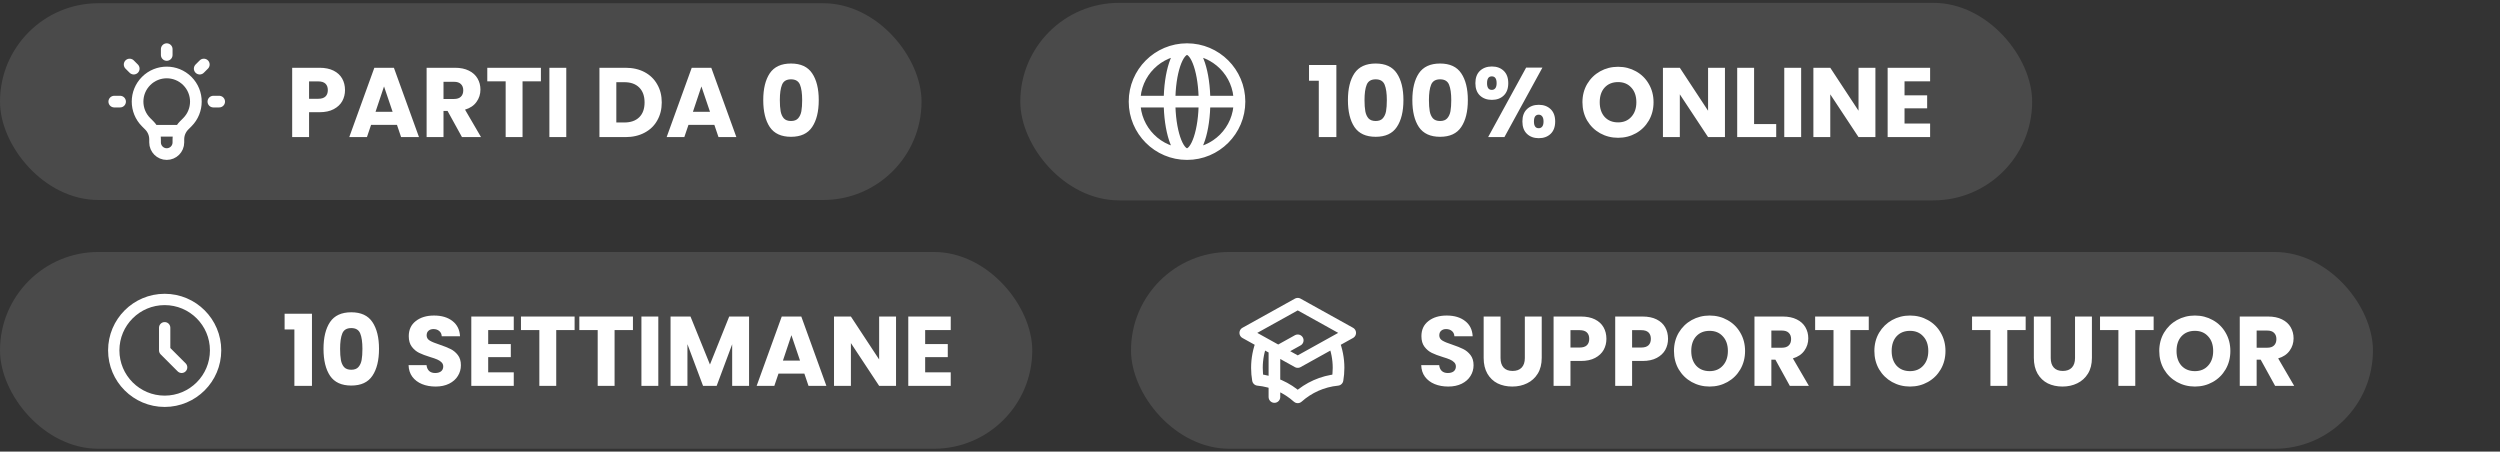 <svg width="775" height="140" viewBox="0 0 775 140" fill="none" xmlns="http://www.w3.org/2000/svg">
<rect x="0" y="0" width="775" height="140" fill="#333333" stroke="none"/>
<rect y="1" width="285.677" height="61" rx="30.5" fill="#F6F6F6" fill-opacity="0.12"/>
<path d="M47.463 40.535H55.907M51.685 15.236V17.043M63.185 20L61.907 21.278M67.949 31.5H66.142M37.228 31.5H35.421M41.463 21.278L40.185 20M45.296 37.889C41.767 34.361 41.767 28.64 45.296 25.111C48.825 21.583 54.545 21.583 58.074 25.111C61.603 28.64 61.603 34.361 58.074 37.889L57.085 38.878C55.942 40.022 55.299 41.573 55.299 43.19V44.15C55.299 46.146 53.681 47.764 51.685 47.764C49.689 47.764 48.071 46.146 48.071 44.15V43.19C48.071 41.573 47.428 40.022 46.285 38.878L45.296 37.889Z" stroke="white" stroke-width="3.614" stroke-linecap="round" stroke-linejoin="round"/>
<path d="M106.954 27.928C106.954 29.173 106.668 30.316 106.097 31.356C105.525 32.377 104.648 33.203 103.464 33.836C102.28 34.469 100.811 34.785 99.055 34.785H95.81V42.5H90.575V21.009H99.055C100.77 21.009 102.219 21.305 103.403 21.897C104.586 22.488 105.474 23.305 106.066 24.346C106.658 25.387 106.954 26.581 106.954 27.928ZM98.657 30.622C99.657 30.622 100.402 30.387 100.892 29.918C101.382 29.448 101.627 28.785 101.627 27.928C101.627 27.07 101.382 26.407 100.892 25.938C100.402 25.468 99.657 25.234 98.657 25.234H95.81V30.622H98.657ZM123.058 38.704H115.037L113.751 42.5H108.271L116.047 21.009H122.109L129.885 42.5H124.343L123.058 38.704ZM121.711 34.663L119.047 26.795L116.414 34.663H121.711ZM143.211 42.5L138.741 34.387H137.486V42.5H132.251V21.009H141.038C142.732 21.009 144.17 21.305 145.354 21.897C146.558 22.488 147.456 23.305 148.048 24.346C148.64 25.366 148.936 26.509 148.936 27.775C148.936 29.203 148.528 30.479 147.711 31.601C146.915 32.724 145.732 33.52 144.16 33.989L149.12 42.5H143.211ZM137.486 30.683H140.731C141.691 30.683 142.405 30.448 142.874 29.979C143.364 29.509 143.609 28.846 143.609 27.989C143.609 27.172 143.364 26.53 142.874 26.06C142.405 25.591 141.691 25.356 140.731 25.356H137.486V30.683ZM167.682 21.009V25.203H161.988V42.5H156.753V25.203H151.059V21.009H167.682ZM175.545 21.009V42.5H170.31V21.009H175.545ZM193.878 21.009C196.143 21.009 198.123 21.458 199.817 22.356C201.511 23.254 202.817 24.519 203.735 26.152C204.674 27.764 205.144 29.632 205.144 31.754C205.144 33.857 204.674 35.724 203.735 37.357C202.817 38.99 201.501 40.255 199.786 41.153C198.092 42.051 196.123 42.5 193.878 42.5H185.826V21.009H193.878ZM193.541 37.969C195.521 37.969 197.061 37.428 198.164 36.347C199.266 35.265 199.817 33.734 199.817 31.754C199.817 29.775 199.266 28.234 198.164 27.132C197.061 26.03 195.521 25.479 193.541 25.479H191.061V37.969H193.541ZM221.448 38.704H213.427L212.141 42.5H206.661L214.437 21.009H220.499L228.275 42.5H222.733L221.448 38.704ZM220.101 34.663L217.437 26.795L214.804 34.663H220.101ZM236.608 31.02C236.608 27.509 237.282 24.744 238.629 22.723C239.996 20.703 242.19 19.692 245.211 19.692C248.231 19.692 250.415 20.703 251.762 22.723C253.13 24.744 253.813 27.509 253.813 31.02C253.813 34.571 253.13 37.357 251.762 39.377C250.415 41.398 248.231 42.408 245.211 42.408C242.19 42.408 239.996 41.398 238.629 39.377C237.282 37.357 236.608 34.571 236.608 31.02ZM248.67 31.02C248.67 28.958 248.446 27.377 247.997 26.274C247.548 25.152 246.619 24.591 245.211 24.591C243.803 24.591 242.874 25.152 242.425 26.274C241.976 27.377 241.751 28.958 241.751 31.02C241.751 32.407 241.833 33.561 241.996 34.479C242.16 35.377 242.486 36.112 242.976 36.683C243.486 37.234 244.231 37.51 245.211 37.51C246.191 37.51 246.925 37.234 247.415 36.683C247.925 36.112 248.262 35.377 248.425 34.479C248.589 33.561 248.67 32.407 248.67 31.02Z" fill="white"/>
<rect x="316.292" y="0.886" width="313.677" height="61.228" rx="30.614" fill="#F6F6F6" fill-opacity="0.12"/>
<path d="M384.24 31.5C384.24 40.482 376.959 47.764 367.977 47.764M384.24 31.5C384.24 22.518 376.959 15.236 367.977 15.236M384.24 31.5H351.713M367.977 47.764C358.994 47.764 351.713 40.482 351.713 31.5M367.977 47.764C370.971 47.764 373.398 40.482 373.398 31.5C373.398 22.518 370.971 15.236 367.977 15.236M367.977 47.764C364.983 47.764 362.555 40.482 362.555 31.5C362.555 22.518 364.983 15.236 367.977 15.236M351.713 31.5C351.713 22.518 358.994 15.236 367.977 15.236" stroke="white" stroke-width="3.614" stroke-linecap="round" stroke-linejoin="round"/>
<path d="M405.795 25.019V20.152H414.275V42.5H408.826V25.019H405.795ZM417.857 31.02C417.857 27.509 418.53 24.744 419.877 22.723C421.245 20.703 423.439 19.692 426.459 19.692C429.48 19.692 431.664 20.703 433.011 22.723C434.378 24.744 435.062 27.509 435.062 31.02C435.062 34.571 434.378 37.357 433.011 39.377C431.664 41.398 429.48 42.408 426.459 42.408C423.439 42.408 421.245 41.398 419.877 39.377C418.53 37.357 417.857 34.571 417.857 31.02ZM429.919 31.02C429.919 28.958 429.694 27.377 429.245 26.274C428.796 25.152 427.867 24.591 426.459 24.591C425.051 24.591 424.122 25.152 423.673 26.274C423.224 27.377 423 28.958 423 31.02C423 32.407 423.081 33.561 423.245 34.479C423.408 35.377 423.735 36.112 424.224 36.683C424.735 37.234 425.48 37.51 426.459 37.51C427.439 37.51 428.174 37.234 428.663 36.683C429.174 36.112 429.51 35.377 429.674 34.479C429.837 33.561 429.919 32.407 429.919 31.02ZM437.828 31.02C437.828 27.509 438.501 24.744 439.848 22.723C441.216 20.703 443.41 19.692 446.43 19.692C449.451 19.692 451.635 20.703 452.982 22.723C454.349 24.744 455.033 27.509 455.033 31.02C455.033 34.571 454.349 37.357 452.982 39.377C451.635 41.398 449.451 42.408 446.43 42.408C443.41 42.408 441.216 41.398 439.848 39.377C438.501 37.357 437.828 34.571 437.828 31.02ZM449.89 31.02C449.89 28.958 449.665 27.377 449.216 26.274C448.767 25.152 447.838 24.591 446.43 24.591C445.022 24.591 444.093 25.152 443.644 26.274C443.195 27.377 442.971 28.958 442.971 31.02C442.971 32.407 443.052 33.561 443.216 34.479C443.379 35.377 443.705 36.112 444.195 36.683C444.706 37.234 445.45 37.51 446.43 37.51C447.41 37.51 448.145 37.234 448.634 36.683C449.145 36.112 449.481 35.377 449.645 34.479C449.808 33.561 449.89 32.407 449.89 31.02ZM457.37 25.785C457.37 24.131 457.839 22.856 458.778 21.958C459.737 21.06 460.972 20.611 462.482 20.611C463.993 20.611 465.217 21.06 466.156 21.958C467.095 22.856 467.564 24.131 467.564 25.785C467.564 27.438 467.095 28.713 466.156 29.611C465.217 30.509 463.993 30.959 462.482 30.959C460.972 30.959 459.737 30.509 458.778 29.611C457.839 28.713 457.37 27.438 457.37 25.785ZM478.157 20.948L466.37 42.5H461.319L473.106 20.948H478.157ZM462.452 23.672C461.472 23.672 460.982 24.376 460.982 25.785C460.982 27.172 461.472 27.866 462.452 27.866C462.921 27.866 463.289 27.693 463.554 27.346C463.819 26.999 463.952 26.479 463.952 25.785C463.952 24.376 463.452 23.672 462.452 23.672ZM471.942 37.663C471.942 36.01 472.412 34.734 473.351 33.836C474.289 32.938 475.514 32.489 477.024 32.489C478.535 32.489 479.759 32.938 480.698 33.836C481.637 34.734 482.106 36.01 482.106 37.663C482.106 39.316 481.637 40.592 480.698 41.49C479.759 42.388 478.535 42.837 477.024 42.837C475.514 42.837 474.289 42.388 473.351 41.49C472.412 40.592 471.942 39.316 471.942 37.663ZM476.994 35.551C476.524 35.551 476.157 35.724 475.892 36.071C475.647 36.418 475.524 36.949 475.524 37.663C475.524 39.051 476.014 39.745 476.994 39.745C477.463 39.745 477.83 39.571 478.096 39.224C478.361 38.877 478.494 38.357 478.494 37.663C478.494 36.969 478.361 36.449 478.096 36.102C477.83 35.734 477.463 35.551 476.994 35.551ZM501.608 42.714C499.588 42.714 497.731 42.245 496.037 41.306C494.363 40.367 493.026 39.061 492.026 37.387C491.046 35.694 490.557 33.795 490.557 31.693C490.557 29.591 491.046 27.703 492.026 26.03C493.026 24.356 494.363 23.05 496.037 22.111C497.731 21.172 499.588 20.703 501.608 20.703C503.629 20.703 505.476 21.172 507.15 22.111C508.844 23.05 510.17 24.356 511.129 26.03C512.109 27.703 512.599 29.591 512.599 31.693C512.599 33.795 512.109 35.694 511.129 37.387C510.15 39.061 508.823 40.367 507.15 41.306C505.476 42.245 503.629 42.714 501.608 42.714ZM501.608 37.938C503.323 37.938 504.69 37.367 505.711 36.224C506.752 35.081 507.272 33.571 507.272 31.693C507.272 29.795 506.752 28.285 505.711 27.162C504.69 26.019 503.323 25.448 501.608 25.448C499.874 25.448 498.486 26.009 497.445 27.132C496.424 28.254 495.914 29.775 495.914 31.693C495.914 33.591 496.424 35.112 497.445 36.255C498.486 37.377 499.874 37.938 501.608 37.938ZM534.737 42.5H529.502L520.746 29.244V42.5H515.511V21.009H520.746L529.502 34.326V21.009H534.737V42.5ZM543.767 38.459H550.624V42.5H538.532V21.009H543.767V38.459ZM558.356 21.009V42.5H553.121V21.009H558.356ZM581.376 42.5H576.141L567.385 29.244V42.5H562.15V21.009H567.385L576.141 34.326V21.009H581.376V42.5ZM590.405 25.203V29.55H597.416V33.591H590.405V38.306H598.335V42.5H585.17V21.009H598.335V25.203H590.405Z" fill="white"/>
<rect y="78.114" width="320" height="61" rx="30.5" fill="#F6F6F6" fill-opacity="0.12"/>
<path d="M51.047 101.598V108.614L56.309 113.876M66.833 108.614C66.833 117.332 59.765 124.399 51.047 124.399C42.329 124.399 35.262 117.332 35.262 108.614C35.262 99.896 42.329 92.829 51.047 92.829C59.765 92.829 66.833 99.896 66.833 108.614Z" stroke="white" stroke-width="3.508" stroke-linecap="round" stroke-linejoin="round"/>
<path d="M88.228 102.134V97.266H96.708V119.614H91.259V102.134H88.228ZM100.289 108.134C100.289 104.624 100.963 101.858 102.31 99.838C103.677 97.817 105.871 96.807 108.892 96.807C111.912 96.807 114.096 97.817 115.443 99.838C116.811 101.858 117.494 104.624 117.494 108.134C117.494 111.685 116.811 114.471 115.443 116.492C114.096 118.512 111.912 119.522 108.892 119.522C105.871 119.522 103.677 118.512 102.31 116.492C100.963 114.471 100.289 111.685 100.289 108.134ZM112.351 108.134C112.351 106.073 112.127 104.491 111.678 103.389C111.229 102.266 110.3 101.705 108.892 101.705C107.484 101.705 106.555 102.266 106.106 103.389C105.657 104.491 105.432 106.073 105.432 108.134C105.432 109.522 105.514 110.675 105.677 111.593C105.841 112.491 106.167 113.226 106.657 113.798C107.167 114.349 107.912 114.624 108.892 114.624C109.871 114.624 110.606 114.349 111.096 113.798C111.606 113.226 111.943 112.491 112.106 111.593C112.27 110.675 112.351 109.522 112.351 108.134ZM135.044 119.829C133.473 119.829 132.064 119.573 130.819 119.063C129.574 118.553 128.574 117.798 127.819 116.798C127.085 115.798 126.697 114.594 126.656 113.185H132.228C132.309 113.981 132.585 114.594 133.054 115.022C133.524 115.43 134.136 115.634 134.891 115.634C135.667 115.634 136.279 115.461 136.728 115.114C137.177 114.747 137.401 114.247 137.401 113.614C137.401 113.083 137.218 112.644 136.85 112.297C136.503 111.951 136.065 111.665 135.534 111.44C135.024 111.216 134.289 110.961 133.33 110.675C131.942 110.246 130.809 109.818 129.932 109.389C129.054 108.961 128.299 108.328 127.666 107.491C127.033 106.654 126.717 105.562 126.717 104.215C126.717 102.215 127.442 100.654 128.891 99.531C130.34 98.388 132.228 97.817 134.554 97.817C136.922 97.817 138.83 98.388 140.279 99.531C141.728 100.654 142.504 102.225 142.606 104.246H136.942C136.901 103.552 136.646 103.011 136.177 102.623C135.708 102.215 135.105 102.011 134.371 102.011C133.738 102.011 133.228 102.185 132.84 102.532C132.452 102.858 132.258 103.338 132.258 103.97C132.258 104.664 132.585 105.205 133.238 105.593C133.891 105.981 134.912 106.399 136.299 106.848C137.687 107.318 138.81 107.767 139.667 108.195C140.545 108.624 141.3 109.246 141.932 110.063C142.565 110.879 142.881 111.93 142.881 113.216C142.881 114.44 142.565 115.553 141.932 116.553C141.32 117.553 140.422 118.349 139.238 118.941C138.055 119.533 136.657 119.829 135.044 119.829ZM151.338 102.317V106.664H158.349V110.706H151.338V115.42H159.267V119.614H146.103V98.123H159.267V102.317H151.338ZM178.126 98.123V102.317H172.432V119.614H167.197V102.317H161.502V98.123H178.126ZM196.213 98.123V102.317H190.519V119.614H185.284V102.317H179.59V98.123H196.213ZM204.076 98.123V119.614H198.841V98.123H204.076ZM232.208 98.123V119.614H226.973V106.726L222.166 119.614H217.942L213.105 106.695V119.614H207.87V98.123H214.054L220.085 113.002L226.054 98.123H232.208ZM249.351 115.818H241.33L240.044 119.614H234.564L242.34 98.123H248.402L256.178 119.614H250.637L249.351 115.818ZM248.004 111.777L245.34 103.909L242.708 111.777H248.004ZM277.77 119.614H272.535L263.779 106.358V119.614H258.544V98.123H263.779L272.535 111.44V98.123H277.77V119.614ZM286.8 102.317V106.664H293.811V110.706H286.8V115.42H294.729V119.614H281.565V98.123H294.729V102.317H286.8Z" fill="white"/>
<rect x="350.614" y="78.114" width="385" height="61" rx="30.5" fill="#F6F6F6" fill-opacity="0.12"/>
<path d="M402.299 112.229L418.563 103.193L402.299 94.158L386.036 103.193L402.299 112.229ZM402.299 112.229L413.429 106.045C414.41 108.518 414.949 111.214 414.949 114.036C414.949 115.303 414.84 116.545 414.632 117.753C409.915 118.211 405.641 120.181 402.299 123.171C398.958 120.181 394.684 118.211 389.967 117.753C389.759 116.545 389.65 115.303 389.65 114.035C389.65 111.214 390.189 108.518 391.169 106.045L402.299 112.229ZM395.071 123.071V109.518L402.299 105.502" stroke="white" stroke-width="3.614" stroke-linecap="round" stroke-linejoin="round"/>
<path d="M448.966 119.829C447.394 119.829 445.986 119.573 444.741 119.063C443.496 118.553 442.496 117.798 441.741 116.798C441.006 115.798 440.618 114.594 440.577 113.185H446.149C446.231 113.981 446.506 114.594 446.976 115.022C447.445 115.43 448.057 115.634 448.813 115.634C449.588 115.634 450.2 115.461 450.649 115.114C451.098 114.747 451.323 114.247 451.323 113.614C451.323 113.083 451.139 112.644 450.772 112.297C450.425 111.951 449.986 111.665 449.455 111.44C448.945 111.216 448.21 110.961 447.251 110.675C445.863 110.246 444.731 109.818 443.853 109.389C442.975 108.961 442.22 108.328 441.588 107.491C440.955 106.654 440.639 105.562 440.639 104.215C440.639 102.215 441.363 100.654 442.812 99.531C444.261 98.388 446.149 97.817 448.476 97.817C450.843 97.817 452.752 98.388 454.201 99.531C455.65 100.654 456.425 102.225 456.527 104.246H450.864C450.823 103.552 450.568 103.011 450.098 102.623C449.629 102.215 449.027 102.011 448.292 102.011C447.659 102.011 447.149 102.185 446.761 102.532C446.374 102.858 446.18 103.338 446.18 103.97C446.18 104.664 446.506 105.205 447.159 105.593C447.812 105.981 448.833 106.399 450.221 106.848C451.609 107.318 452.731 107.767 453.588 108.195C454.466 108.624 455.221 109.246 455.854 110.063C456.486 110.879 456.803 111.93 456.803 113.216C456.803 114.44 456.486 115.553 455.854 116.553C455.241 117.553 454.343 118.349 453.16 118.941C451.976 119.533 450.578 119.829 448.966 119.829ZM465.168 98.123V110.981C465.168 112.267 465.484 113.257 466.117 113.951C466.749 114.645 467.678 114.992 468.903 114.992C470.127 114.992 471.066 114.645 471.719 113.951C472.372 113.257 472.699 112.267 472.699 110.981V98.123H477.934V110.95C477.934 112.869 477.526 114.491 476.709 115.818C475.893 117.145 474.791 118.145 473.403 118.818C472.035 119.492 470.505 119.829 468.811 119.829C467.117 119.829 465.596 119.502 464.249 118.849C462.923 118.175 461.872 117.175 461.096 115.849C460.32 114.502 459.933 112.869 459.933 110.95V98.123H465.168ZM497.988 105.042C497.988 106.287 497.703 107.43 497.131 108.471C496.56 109.491 495.682 110.318 494.498 110.95C493.315 111.583 491.845 111.899 490.09 111.899H486.845V119.614H481.61V98.123H490.09C491.804 98.123 493.253 98.419 494.437 99.011C495.621 99.603 496.509 100.419 497.101 101.46C497.693 102.501 497.988 103.695 497.988 105.042ZM489.692 107.736C490.692 107.736 491.437 107.501 491.927 107.032C492.417 106.562 492.662 105.899 492.662 105.042C492.662 104.185 492.417 103.521 491.927 103.052C491.437 102.583 490.692 102.348 489.692 102.348H486.845V107.736H489.692ZM517.092 105.042C517.092 106.287 516.807 107.43 516.235 108.471C515.664 109.491 514.786 110.318 513.602 110.95C512.419 111.583 510.949 111.899 509.194 111.899H505.949V119.614H500.714V98.123H509.194C510.908 98.123 512.357 98.419 513.541 99.011C514.725 99.603 515.613 100.419 516.205 101.46C516.796 102.501 517.092 103.695 517.092 105.042ZM508.796 107.736C509.796 107.736 510.541 107.501 511.031 107.032C511.521 106.562 511.766 105.899 511.766 105.042C511.766 104.185 511.521 103.521 511.031 103.052C510.541 102.583 509.796 102.348 508.796 102.348H505.949V107.736H508.796ZM529.982 119.829C527.961 119.829 526.104 119.359 524.41 118.42C522.736 117.481 521.4 116.175 520.399 114.502C519.42 112.808 518.93 110.91 518.93 108.807C518.93 106.705 519.42 104.817 520.399 103.144C521.4 101.47 522.736 100.164 524.41 99.225C526.104 98.286 527.961 97.817 529.982 97.817C532.002 97.817 533.849 98.286 535.523 99.225C537.217 100.164 538.543 101.47 539.503 103.144C540.482 104.817 540.972 106.705 540.972 108.807C540.972 110.91 540.482 112.808 539.503 114.502C538.523 116.175 537.196 117.481 535.523 118.42C533.849 119.359 532.002 119.829 529.982 119.829ZM529.982 115.053C531.696 115.053 533.064 114.481 534.084 113.338C535.125 112.195 535.645 110.685 535.645 108.807C535.645 106.909 535.125 105.399 534.084 104.277C533.064 103.134 531.696 102.562 529.982 102.562C528.247 102.562 526.859 103.123 525.818 104.246C524.798 105.368 524.287 106.889 524.287 108.807C524.287 110.706 524.798 112.226 525.818 113.369C526.859 114.491 528.247 115.053 529.982 115.053ZM554.844 119.614L550.375 111.502H549.12V119.614H543.885V98.123H552.671C554.365 98.123 555.804 98.419 556.987 99.011C558.192 99.603 559.09 100.419 559.682 101.46C560.273 102.481 560.569 103.623 560.569 104.889C560.569 106.318 560.161 107.593 559.345 108.716C558.549 109.838 557.365 110.634 555.794 111.104L560.753 119.614H554.844ZM549.12 107.797H552.365C553.324 107.797 554.038 107.562 554.508 107.093C554.998 106.624 555.242 105.96 555.242 105.103C555.242 104.287 554.998 103.644 554.508 103.174C554.038 102.705 553.324 102.47 552.365 102.47H549.12V107.797ZM579.316 98.123V102.317H573.621V119.614H568.386V102.317H562.692V98.123H579.316ZM592.107 119.829C590.086 119.829 588.229 119.359 586.535 118.42C584.862 117.481 583.525 116.175 582.525 114.502C581.545 112.808 581.055 110.91 581.055 108.807C581.055 106.705 581.545 104.817 582.525 103.144C583.525 101.47 584.862 100.164 586.535 99.225C588.229 98.286 590.086 97.817 592.107 97.817C594.127 97.817 595.975 98.286 597.648 99.225C599.342 100.164 600.669 101.47 601.628 103.144C602.608 104.817 603.097 106.705 603.097 108.807C603.097 110.91 602.608 112.808 601.628 114.502C600.648 116.175 599.322 117.481 597.648 118.42C595.975 119.359 594.127 119.829 592.107 119.829ZM592.107 115.053C593.821 115.053 595.189 114.481 596.209 113.338C597.25 112.195 597.771 110.685 597.771 108.807C597.771 106.909 597.25 105.399 596.209 104.277C595.189 103.134 593.821 102.562 592.107 102.562C590.372 102.562 588.984 103.123 587.943 104.246C586.923 105.368 586.413 106.889 586.413 108.807C586.413 110.706 586.923 112.226 587.943 113.369C588.984 114.491 590.372 115.053 592.107 115.053ZM627.958 98.123V102.317H622.263V119.614H617.028V102.317H611.334V98.123H627.958ZM635.728 98.123V110.981C635.728 112.267 636.044 113.257 636.677 113.951C637.31 114.645 638.238 114.992 639.463 114.992C640.688 114.992 641.626 114.645 642.279 113.951C642.933 113.257 643.259 112.267 643.259 110.981V98.123H648.494V110.95C648.494 112.869 648.086 114.491 647.27 115.818C646.453 117.145 645.351 118.145 643.963 118.818C642.596 119.492 641.065 119.829 639.371 119.829C637.677 119.829 636.157 119.502 634.81 118.849C633.483 118.175 632.432 117.175 631.656 115.849C630.881 114.502 630.493 112.869 630.493 110.95V98.123H635.728ZM667.63 98.123V102.317H661.936V119.614H656.701V102.317H651.007V98.123H667.63ZM680.422 119.829C678.401 119.829 676.544 119.359 674.85 118.42C673.176 117.481 671.839 116.175 670.839 114.502C669.86 112.808 669.37 110.91 669.37 108.807C669.37 106.705 669.86 104.817 670.839 103.144C671.839 101.47 673.176 100.164 674.85 99.225C676.544 98.286 678.401 97.817 680.422 97.817C682.442 97.817 684.289 98.286 685.963 99.225C687.657 100.164 688.983 101.47 689.943 103.144C690.922 104.817 691.412 106.705 691.412 108.807C691.412 110.91 690.922 112.808 689.943 114.502C688.963 116.175 687.636 117.481 685.963 118.42C684.289 119.359 682.442 119.829 680.422 119.829ZM680.422 115.053C682.136 115.053 683.503 114.481 684.524 113.338C685.565 112.195 686.085 110.685 686.085 108.807C686.085 106.909 685.565 105.399 684.524 104.277C683.503 103.134 682.136 102.562 680.422 102.562C678.687 102.562 677.299 103.123 676.258 104.246C675.238 105.368 674.727 106.889 674.727 108.807C674.727 110.706 675.238 112.226 676.258 113.369C677.299 114.491 678.687 115.053 680.422 115.053ZM705.284 119.614L700.815 111.502H699.56V119.614H694.325V98.123H703.111C704.805 98.123 706.244 98.419 707.427 99.011C708.632 99.603 709.53 100.419 710.121 101.46C710.713 102.481 711.009 103.623 711.009 104.889C711.009 106.318 710.601 107.593 709.785 108.716C708.989 109.838 707.805 110.634 706.233 111.104L711.193 119.614H705.284ZM699.56 107.797H702.805C703.764 107.797 704.478 107.562 704.948 107.093C705.437 106.624 705.682 105.96 705.682 105.103C705.682 104.287 705.437 103.644 704.948 103.174C704.478 102.705 703.764 102.47 702.805 102.47H699.56V107.797Z" fill="white"/>
</svg>
